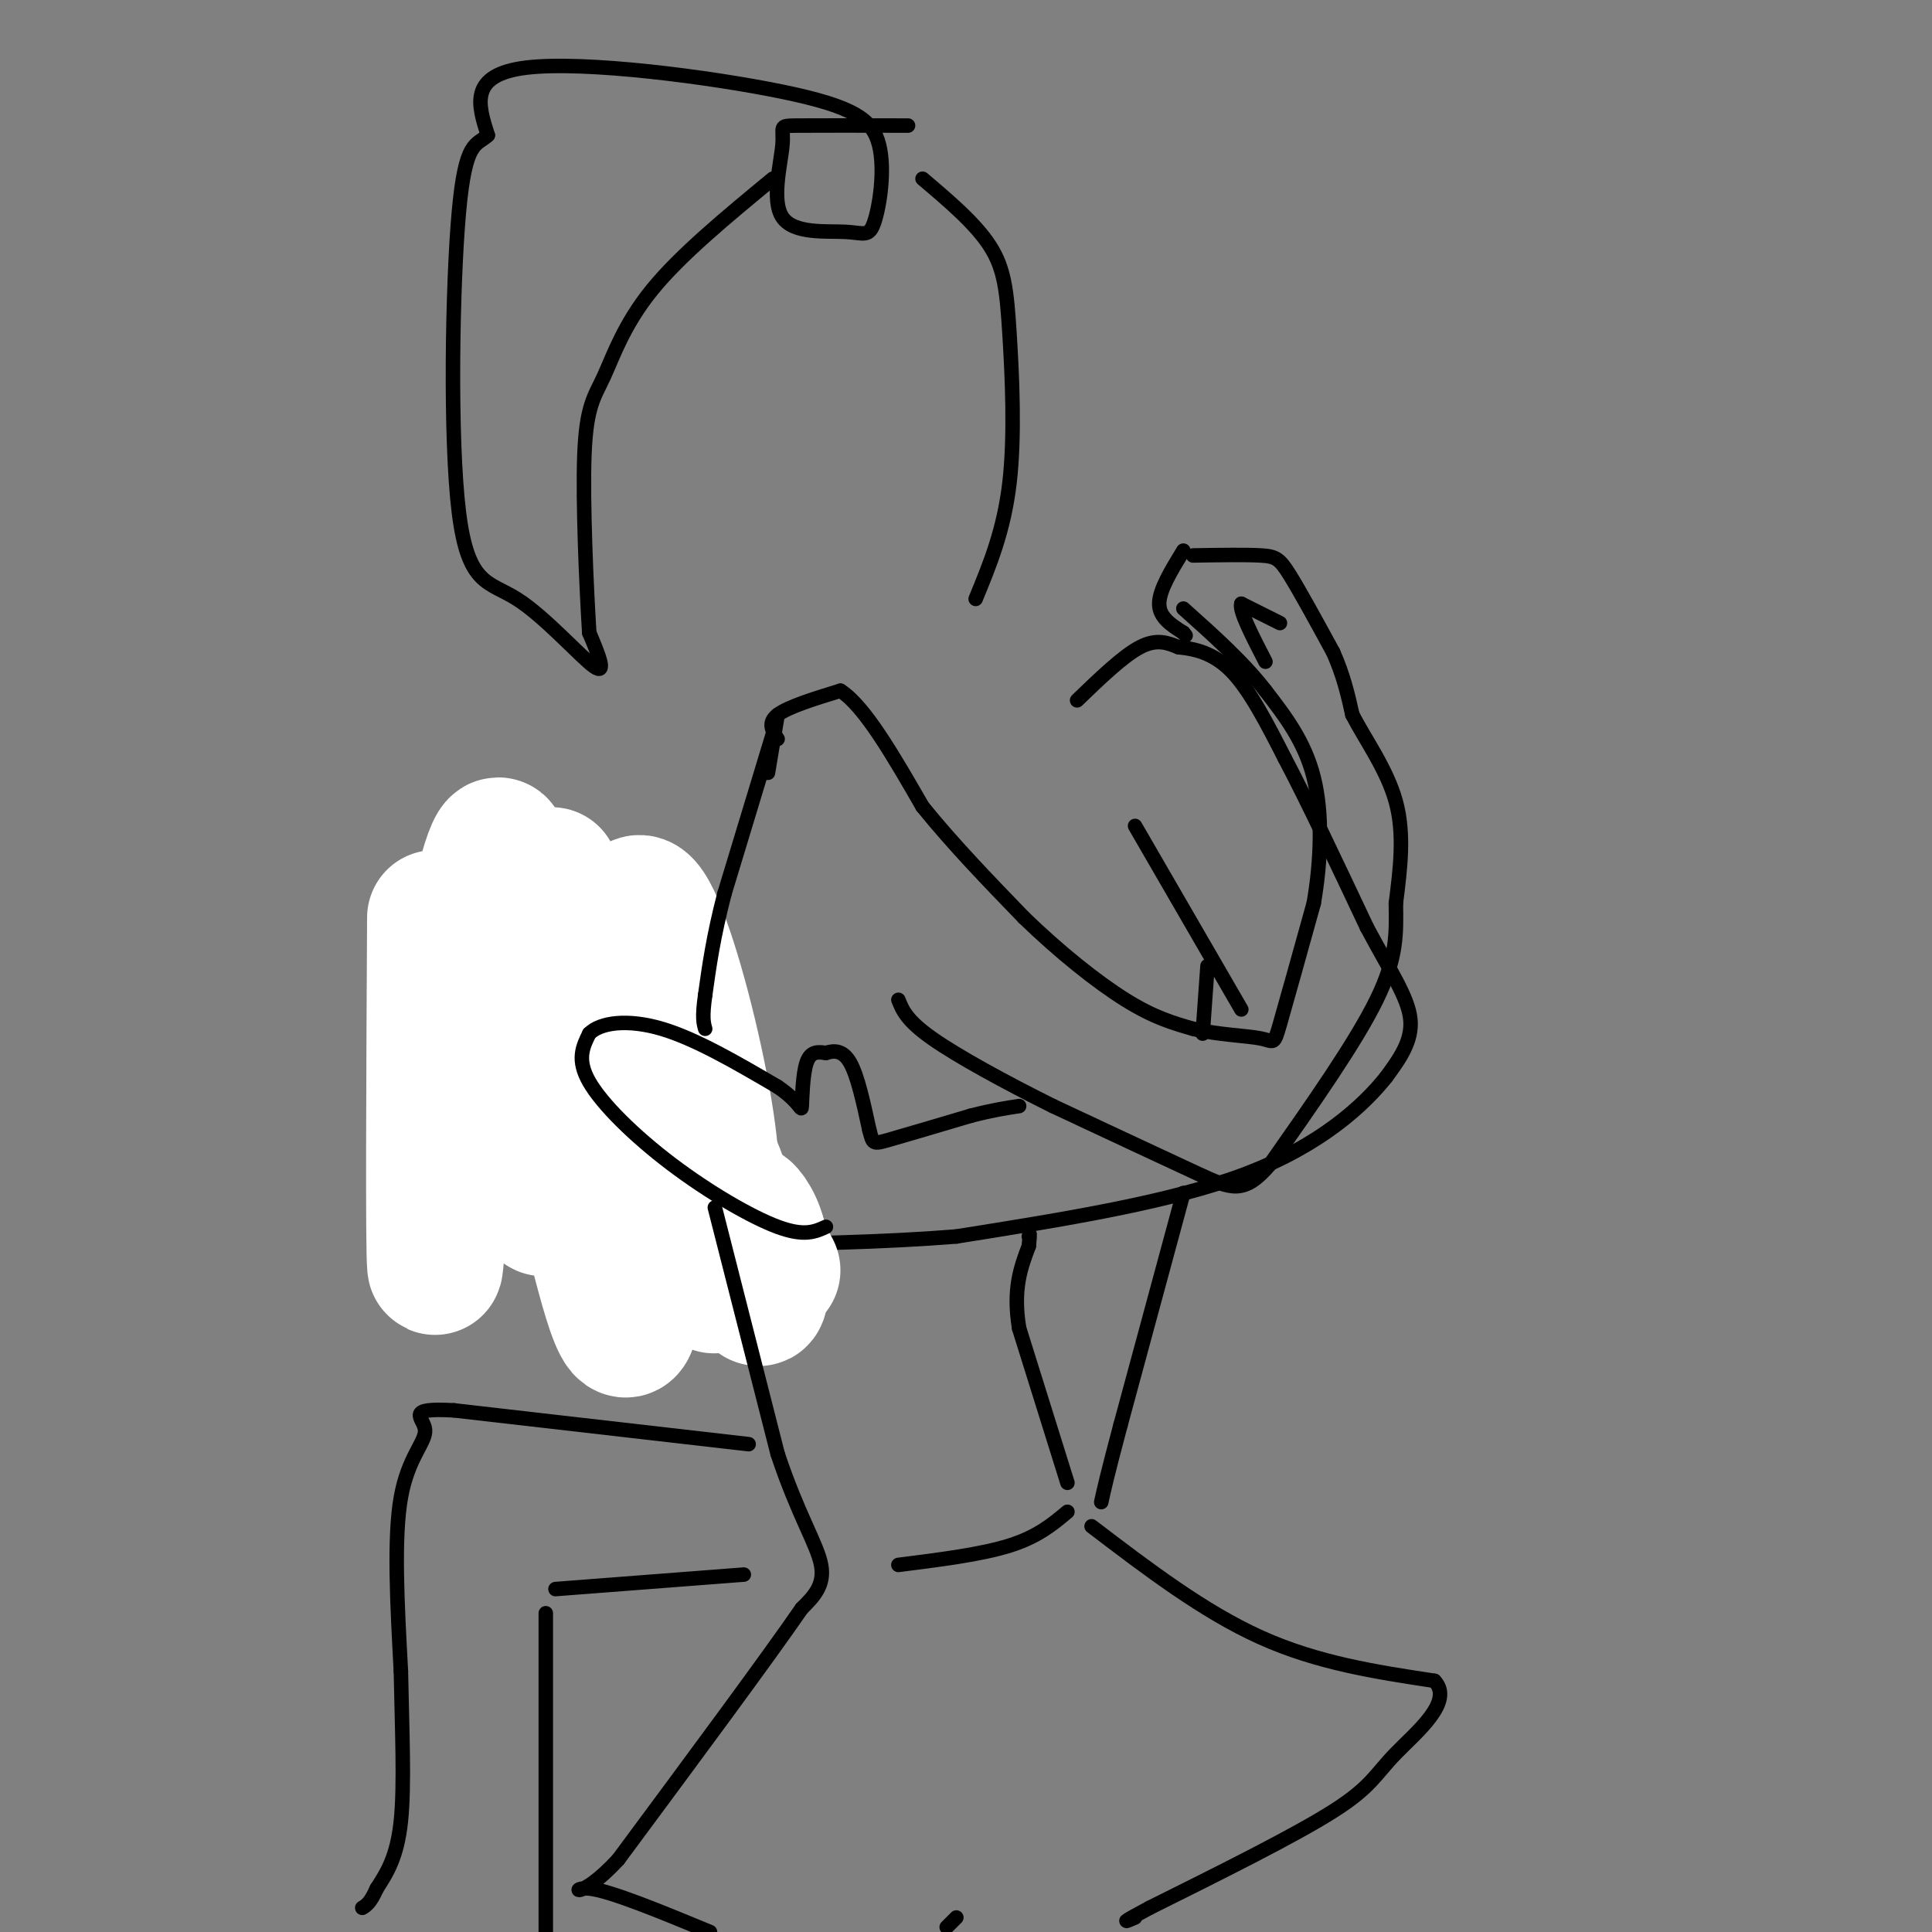 <svg viewBox='0 0 400 400' version='1.1' xmlns='http://www.w3.org/2000/svg' xmlns:xlink='http://www.w3.org/1999/xlink'><rect x="0" y="0" width="400" height="400" fill="#808080" stroke="none"/><g fill='none' stroke='#000000' stroke-width='3' stroke-linecap='round' stroke-linejoin='round'><path d='M223,145c4.750,-4.583 9.500,-9.167 13,-11c3.500,-1.833 5.750,-0.917 8,0'/><path d='M244,134c3.200,0.311 7.200,1.089 11,5c3.800,3.911 7.400,10.956 11,18'/><path d='M266,157c4.667,8.833 10.833,21.917 17,35'/><path d='M283,192c4.867,9.133 8.533,14.467 9,19c0.467,4.533 -2.267,8.267 -5,12'/><path d='M287,223c-4.556,5.733 -13.444,14.067 -29,20c-15.556,5.933 -37.778,9.467 -60,13'/><path d='M198,256c-29.556,2.378 -73.444,1.822 -94,0c-20.556,-1.822 -17.778,-4.911 -15,-8'/><path d='M89,248c-3.286,-2.548 -4.000,-4.917 -5,-9c-1.000,-4.083 -2.286,-9.881 0,-18c2.286,-8.119 8.143,-18.560 14,-29'/><path d='M98,192c3.043,-5.437 3.651,-4.530 6,-4c2.349,0.530 6.440,0.681 9,2c2.560,1.319 3.589,3.805 4,10c0.411,6.195 0.206,16.097 0,26'/><path d='M117,226c-0.711,5.911 -2.489,7.689 -1,6c1.489,-1.689 6.244,-6.844 11,-12'/><path d='M127,220c2.000,0.333 1.500,7.167 1,14'/><path d='M161,153c-1.083,-1.667 -2.167,-3.333 0,-5c2.167,-1.667 7.583,-3.333 13,-5'/><path d='M174,143c5.000,3.167 11.000,13.583 17,24'/><path d='M191,167c6.333,7.833 13.667,15.417 21,23'/><path d='M212,190c7.311,7.089 15.089,13.311 21,17c5.911,3.689 9.956,4.844 14,6'/><path d='M247,213c5.179,1.262 11.125,1.417 14,2c2.875,0.583 2.679,1.595 4,-3c1.321,-4.595 4.161,-14.798 7,-25'/><path d='M272,187c1.533,-8.867 1.867,-18.533 0,-26c-1.867,-7.467 -5.933,-12.733 -10,-18'/><path d='M262,143c-4.500,-5.833 -10.750,-11.417 -17,-17'/><path d='M247,115c5.444,-0.089 10.889,-0.178 14,0c3.111,0.178 3.889,0.622 6,4c2.111,3.378 5.556,9.689 9,16'/><path d='M276,135c2.167,4.833 3.083,8.917 4,13'/><path d='M280,148c2.622,5.089 7.178,11.311 9,18c1.822,6.689 0.911,13.844 0,21'/><path d='M289,187c0.089,6.200 0.311,11.200 -4,20c-4.311,8.800 -13.156,21.400 -22,34'/><path d='M263,241c-5.422,6.356 -7.978,5.244 -15,2c-7.022,-3.244 -18.511,-8.622 -30,-14'/><path d='M218,229c-9.911,-4.933 -19.689,-10.267 -25,-14c-5.311,-3.733 -6.156,-5.867 -7,-8'/></g>
<g fill='none' stroke='#FFFFFF' stroke-width='28' stroke-linecap='round' stroke-linejoin='round'><path d='M90,190c-0.179,34.080 -0.359,68.160 0,72c0.359,3.840 1.256,-22.559 4,-45c2.744,-22.441 7.333,-40.922 9,-42c1.667,-1.078 0.410,15.248 2,35c1.590,19.752 6.026,42.929 8,40c1.974,-2.929 1.487,-31.965 1,-61'/><path d='M114,189c0.240,-11.224 0.340,-8.783 0,-3c-0.340,5.783 -1.118,14.907 0,26c1.118,11.093 4.134,24.155 8,40c3.866,15.845 8.583,34.474 9,15c0.417,-19.474 -3.465,-77.051 1,-80c4.465,-2.949 17.276,48.729 15,59c-2.276,10.271 -19.638,-20.864 -37,-52'/><path d='M109,192c-0.306,6.220 -0.612,12.440 1,20c1.612,7.560 5.143,16.459 8,23c2.857,6.541 5.039,10.725 5,9c-0.039,-1.725 -2.300,-9.359 -3,-13c-0.700,-3.641 0.161,-3.289 0,-5c-0.161,-1.711 -1.344,-5.483 3,0c4.344,5.483 14.216,20.222 19,26c4.784,5.778 4.480,2.594 2,-7c-2.480,-9.594 -7.137,-25.598 -10,-33c-2.863,-7.402 -3.931,-6.201 -5,-5'/><path d='M129,207c-1.801,0.328 -3.805,3.648 -4,15c-0.195,11.352 1.417,30.737 2,38c0.583,7.263 0.137,2.406 -2,-2c-2.137,-4.406 -5.966,-8.360 -2,-7c3.966,1.360 15.726,8.036 21,12c5.274,3.964 4.063,5.217 3,-2c-1.063,-7.217 -1.979,-22.905 0,-21c1.979,1.905 6.851,21.401 9,27c2.149,5.599 1.574,-2.701 1,-11'/><path d='M157,256c-0.778,-3.356 -3.222,-6.244 -3,-5c0.222,1.244 3.111,6.622 6,12'/></g>
<g fill='none' stroke='#000000' stroke-width='3' stroke-linecap='round' stroke-linejoin='round'><path d='M171,254c-2.244,1.024 -4.488,2.048 -10,0c-5.512,-2.048 -14.292,-7.167 -22,-13c-7.708,-5.833 -14.345,-12.381 -17,-17c-2.655,-4.619 -1.327,-7.310 0,-10'/><path d='M122,214c2.267,-2.311 7.933,-3.089 15,-1c7.067,2.089 15.533,7.044 24,12'/><path d='M161,225c4.833,3.274 4.917,5.458 5,4c0.083,-1.458 0.167,-6.560 1,-9c0.833,-2.440 2.417,-2.220 4,-2'/><path d='M171,218c1.556,-0.489 3.444,-0.711 5,2c1.556,2.711 2.778,8.356 4,14'/><path d='M180,234c0.756,2.844 0.644,2.956 4,2c3.356,-0.956 10.178,-2.978 17,-5'/><path d='M201,231c4.500,-1.167 7.250,-1.583 10,-2'/><path d='M161,148c0.000,0.000 -2.000,12.000 -2,12'/><path d='M160,152c0.000,0.000 -10.000,33.000 -10,33'/><path d='M150,185c-2.333,9.000 -3.167,15.000 -4,21'/><path d='M146,206c-0.667,4.667 -0.333,5.833 0,7'/><path d='M235,171c0.000,0.000 22.000,38.000 22,38'/><path d='M245,114c-2.500,4.083 -5.000,8.167 -5,11c0.000,2.833 2.500,4.417 5,6'/><path d='M245,131c0.833,1.000 0.417,0.500 0,0'/><path d='M265,129c0.000,0.000 -8.000,-4.000 -8,-4'/><path d='M257,125c-0.500,1.333 2.250,6.667 5,12'/><path d='M250,200c0.000,0.000 -1.000,14.000 -1,14'/><path d='M148,250c0.000,0.000 13.000,51.000 13,51'/><path d='M161,301c4.200,12.644 8.200,18.756 9,23c0.800,4.244 -1.600,6.622 -4,9'/><path d='M166,333c-7.000,10.167 -22.500,31.083 -38,52'/><path d='M128,385c-8.356,9.022 -10.244,5.578 -6,6c4.244,0.422 14.622,4.711 25,9'/><path d='M196,399c0.000,0.000 2.000,-2.000 2,-2'/><path d='M226,316c11.583,8.833 23.167,17.667 35,23c11.833,5.333 23.917,7.167 36,9'/><path d='M297,348c4.083,4.310 -3.708,10.583 -8,15c-4.292,4.417 -5.083,6.976 -13,12c-7.917,5.024 -22.958,12.512 -38,20'/><path d='M238,395c-6.833,3.667 -4.917,2.833 -3,2'/><path d='M186,324c8.583,-1.083 17.167,-2.167 23,-4c5.833,-1.833 8.917,-4.417 12,-7'/><path d='M221,307c0.000,0.000 -10.000,-32.000 -10,-32'/><path d='M211,275c-1.333,-8.167 0.333,-12.583 2,-17'/><path d='M213,258c0.333,-3.167 0.167,-2.583 0,-2'/><path d='M245,247c0.000,0.000 -13.000,48.000 -13,48'/><path d='M232,295c-2.833,10.667 -3.417,13.333 -4,16'/><path d='M155,299c0.000,0.000 -61.000,-7.000 -61,-7'/><path d='M94,292c-10.500,-0.583 -6.250,1.458 -6,4c0.250,2.542 -3.500,5.583 -5,14c-1.500,8.417 -0.750,22.208 0,36'/><path d='M83,346c0.222,11.867 0.778,23.533 0,31c-0.778,7.467 -2.889,10.733 -5,14'/><path d='M78,391c-1.333,3.000 -2.167,3.500 -3,4'/><path d='M154,326c0.000,0.000 -39.000,3.000 -39,3'/><path d='M113,334c0.000,0.000 0.000,66.000 0,66'/><path d='M188,26c-9.475,-0.019 -18.951,-0.037 -23,0c-4.049,0.037 -2.672,0.130 -3,4c-0.328,3.870 -2.361,11.516 0,15c2.361,3.484 9.116,2.807 13,3c3.884,0.193 4.897,1.256 6,-2c1.103,-3.256 2.296,-10.832 1,-16c-1.296,-5.168 -5.080,-7.930 -20,-11c-14.920,-3.070 -40.977,-6.449 -53,-5c-12.023,1.449 -10.011,7.724 -8,14'/><path d='M101,28c-2.471,2.254 -4.648,0.888 -6,16c-1.352,15.112 -1.878,46.700 0,62c1.878,15.300 6.159,14.312 12,18c5.841,3.688 13.240,12.054 16,14c2.760,1.946 0.880,-2.527 -1,-7'/><path d='M122,131c-0.544,-8.707 -1.404,-26.973 -1,-37c0.404,-10.027 2.070,-11.815 4,-16c1.930,-4.185 4.123,-10.767 10,-18c5.877,-7.233 15.439,-15.116 25,-23'/><path d='M191,37c5.506,4.661 11.012,9.321 14,14c2.988,4.679 3.458,9.375 4,18c0.542,8.625 1.155,21.179 0,31c-1.155,9.821 -4.077,16.911 -7,24'/></g>
</svg>
